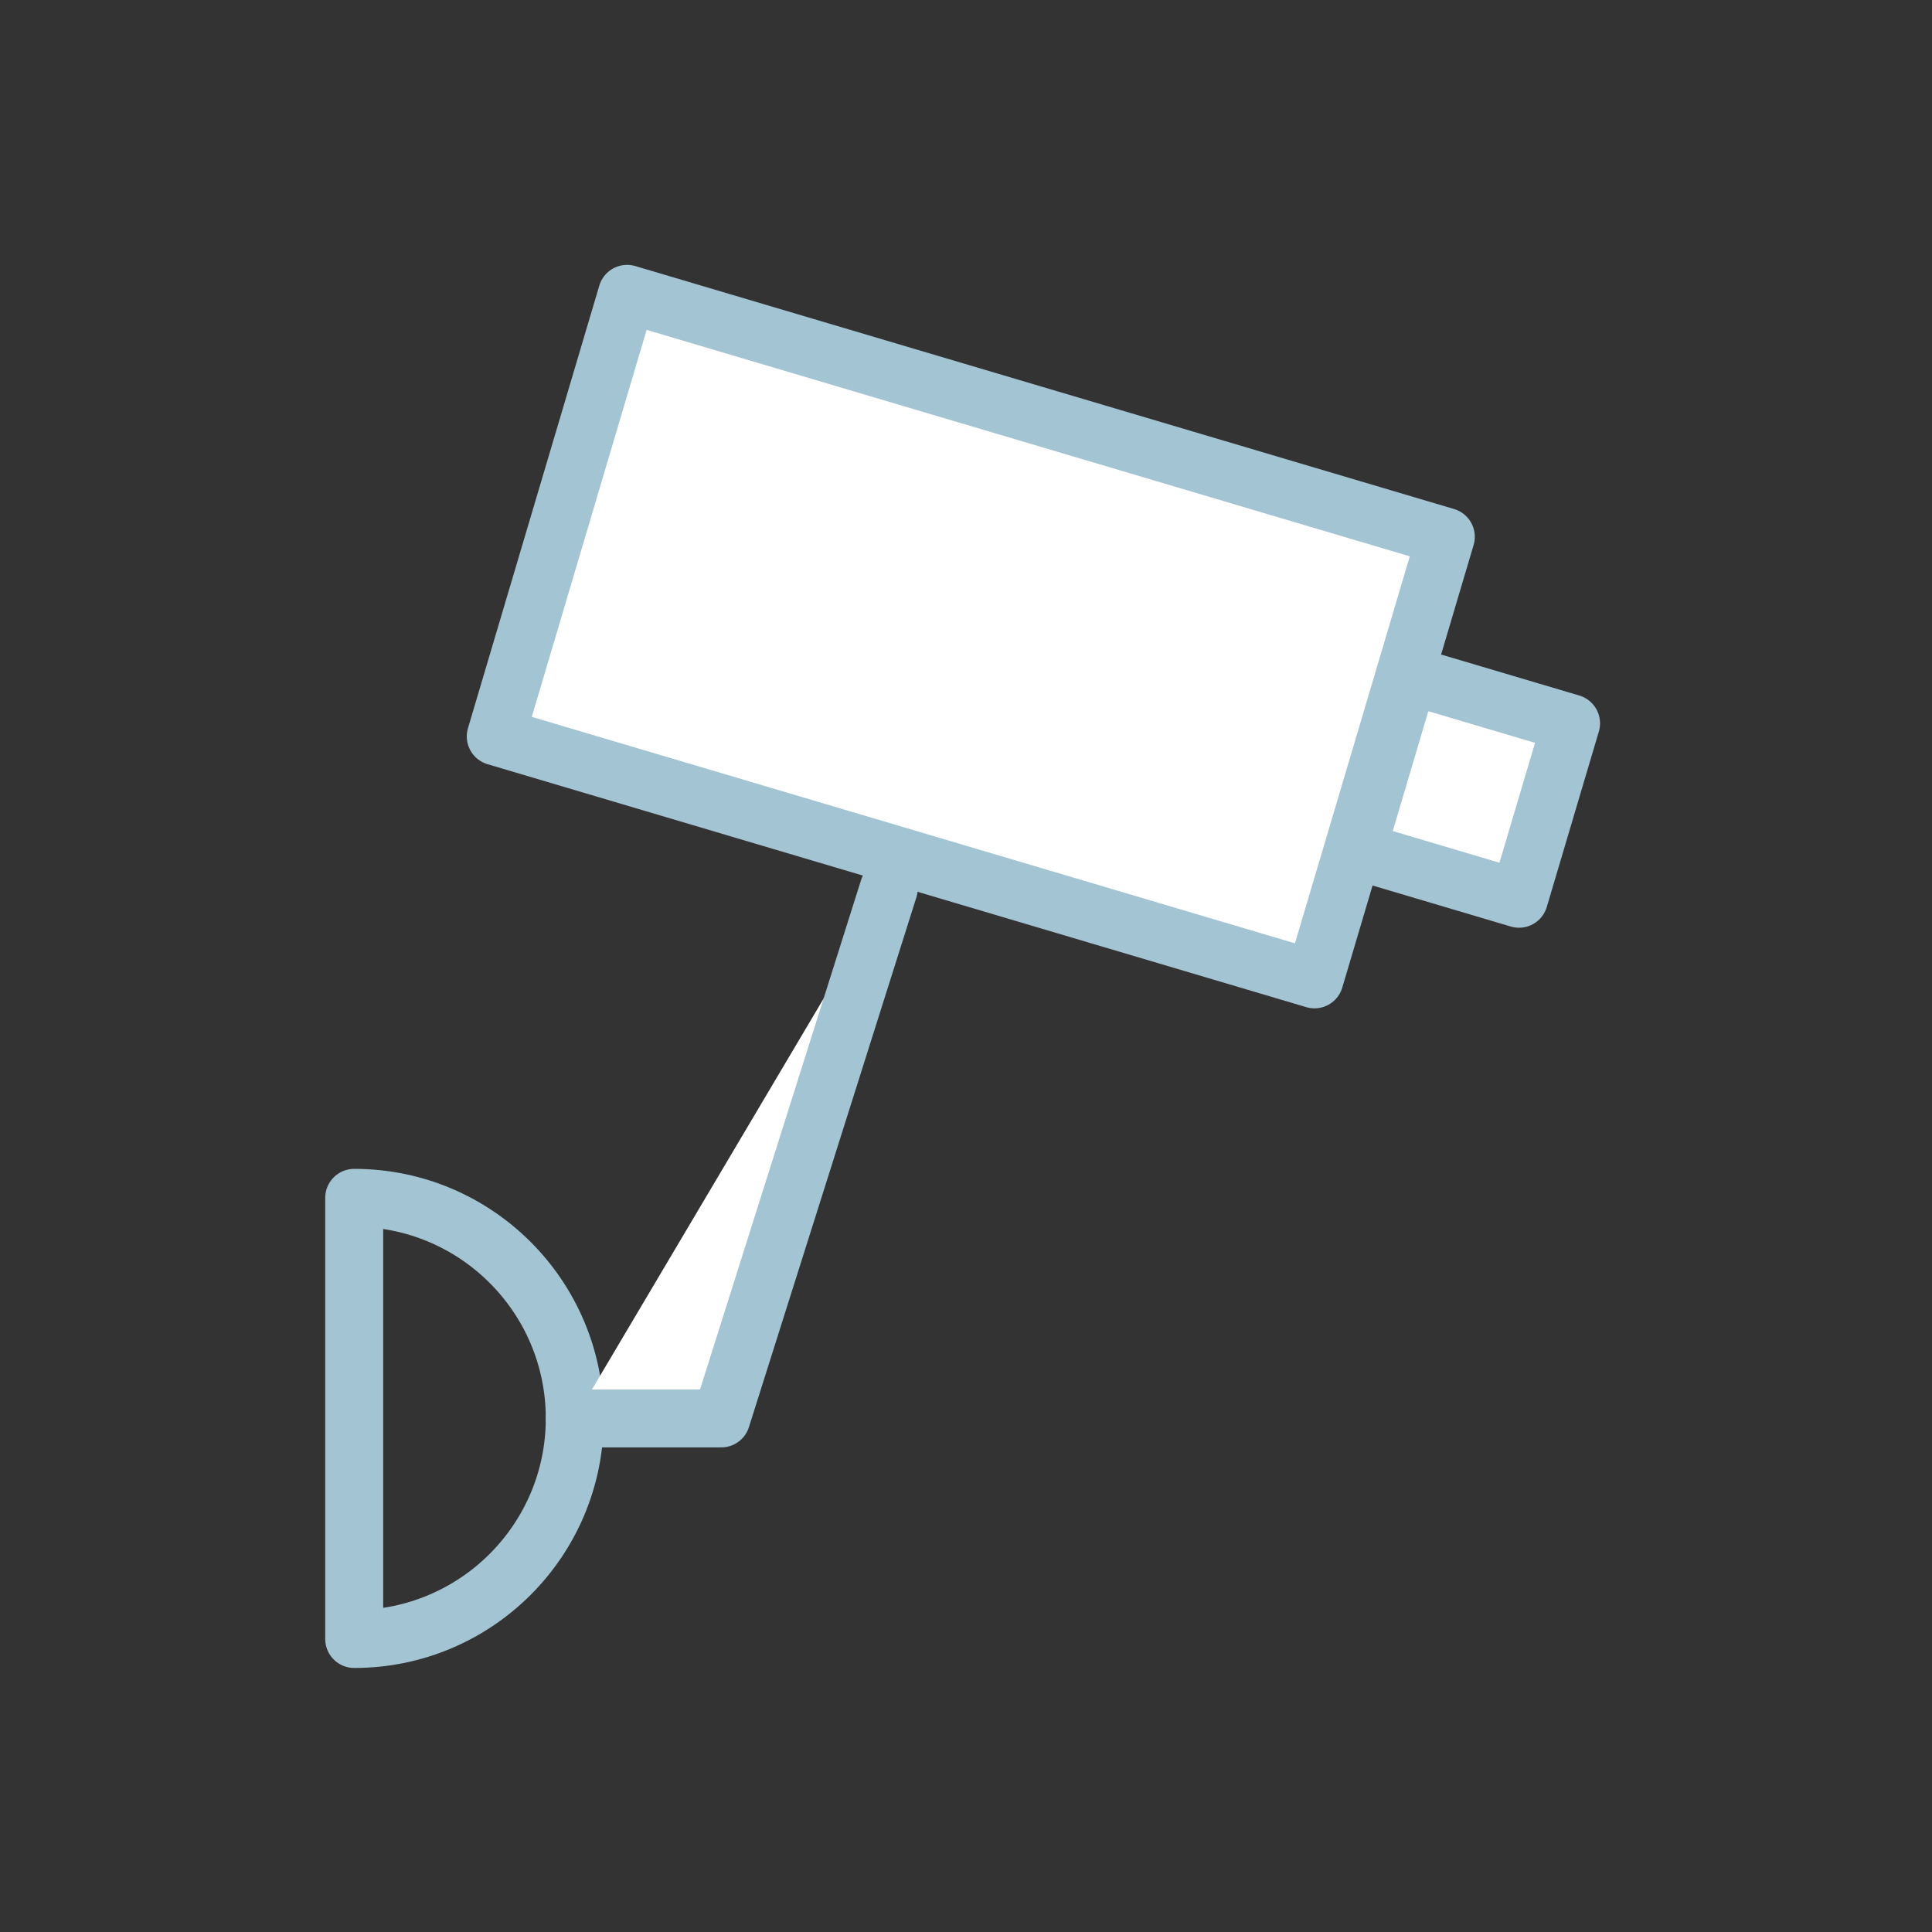 <?xml version="1.0" encoding="UTF-8"?>
<svg id="Layer_1" data-name="Layer 1" xmlns="http://www.w3.org/2000/svg" viewBox="0 0 300 300">
  <rect x="0" y="0" width="300" height="300" fill="#333333" stroke="none"/>
  <defs>
    <style>
      .cls-1 {
        fill: #fff;
      }

      .cls-1, .cls-2 {
        stroke: #a3c4d2;
        stroke-linecap: round;
        stroke-linejoin: round;
        stroke-width: 9px;
      }

      .cls-2 {
        fill: none;
      }
    </style>
  </defs>
  <g>
    <rect class="cls-1" x="84.437" y="63.011" width="132.612" height="71.682" transform="translate(34.351 -38.8) rotate(16.528)"/>
    <rect class="cls-1" x="214.17" y="107.99" width="26.284" height="28.415" transform="translate(44.156 -59.618) rotate(16.528)"/>
  </g>
  <path class="cls-2" d="M55,186c18.916,0,34.25,15.334,34.25,34.25s-15.334,34.25-34.25,34.25v-68.5Z"/>
  <polyline class="cls-1" points="89.25 220.25 112 220.25 138 138"/>
</svg>